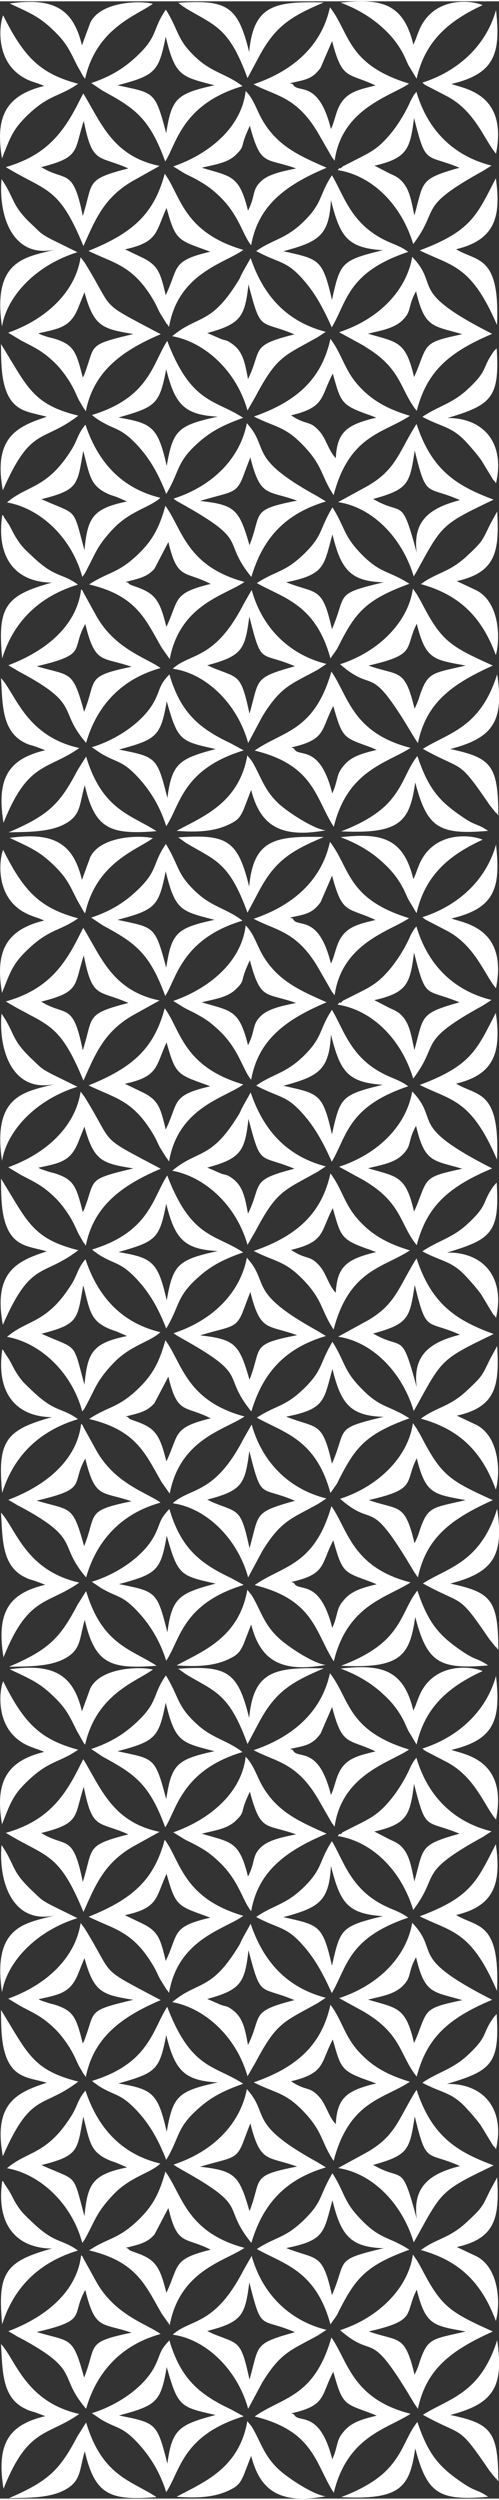 <?xml version="1.0" encoding="UTF-8"?> <!-- Creator: CorelDRAW --> <svg xmlns="http://www.w3.org/2000/svg" xmlns:xlink="http://www.w3.org/1999/xlink" xmlns:xodm="http://www.corel.com/coreldraw/odm/2003" xml:space="preserve" width="121px" height="606px" style="shape-rendering:geometricPrecision; text-rendering:geometricPrecision; image-rendering:optimizeQuality; fill-rule:evenodd; clip-rule:evenodd" viewBox="0 0 2.99 14.959"><rect x="0" y="0" width="2.99" height="14.959" fill="#333333" stroke="none"/> <defs> <style type="text/css"> <![CDATA[ .fil0 {fill:white} ]]> </style> </defs> <g id="Слой_x0020_1">  <g id="_1583186288"> <g id="_367426953392"> <path class="fil0" d="M2.208 8.978c0.266,-0.061 0.225,-0.093 0.273,-0.216l0.016 -0.035c0.054,0.217 0.101,0.215 0.293,0.251 -0.197,0.046 -0.225,0.037 -0.272,0.172 -0.011,0.032 -0.004,0.016 -0.018,0.052l-0.016 0.035c-0.059,-0.248 -0.094,-0.195 -0.276,-0.26l0 0.001zm-0.17 -0.008c0.219,0.191 0.163,-0.037 0.444,0.439l0.022 0.032c0.05,-0.234 0.191,-0.347 0.449,-0.463 -0.259,-0.117 -0.308,-0.148 -0.427,-0.377 -0.007,-0.013 -0.019,-0.034 -0.029,-0.051l-0.023 -0.033c-0.027,0.197 -0.201,0.377 -0.436,0.453l0 0z"></path> <path class="fil0" d="M2.205 6.99c0.076,-0.019 0.154,-0.03 0.206,-0.08 0.06,-0.059 0.029,-0.08 0.082,-0.174 0.052,0.222 0.101,0.205 0.277,0.257 -0.23,0.049 -0.207,0.053 -0.273,0.221l-0.016 0.036c-0.05,-0.217 -0.1,-0.208 -0.276,-0.26l0 0zm-0.019 0.076c0.223,0.133 0.209,0.259 0.311,0.385 0.06,-0.23 0.185,-0.348 0.452,-0.46 -0.515,-0.262 -0.306,-0.28 -0.479,-0.461 -0.034,0.2 -0.199,0.373 -0.438,0.451l0.155 0.085 -0.001 0z"></path> <path class="fil0" d="M1.199 7.991c0.2,-0.061 0.219,-0.035 0.267,-0.171l0.034 -0.089c0.061,0.241 0.1,0.194 0.28,0.259 -0.284,0.055 -0.208,0.072 -0.285,0.267 -0.062,-0.215 -0.087,-0.242 -0.296,-0.266l0 0zm-0.159 -0.013c0.02,0.015 0.021,0.014 0.049,0.031 0.417,0.232 0.232,0.21 0.417,0.438 0.062,-0.206 0.178,-0.373 0.447,-0.452l-0.051 -0.031c-0.428,-0.236 -0.281,-0.281 -0.423,-0.438 -0.038,0.203 -0.197,0.373 -0.439,0.452l0 0z"></path> <path class="fil0" d="M0.22 8.981c0.312,-0.073 0.202,-0.095 0.291,-0.252 0.06,0.244 0.098,0.194 0.277,0.256 -0.279,0.057 -0.206,0.073 -0.284,0.269 -0.069,-0.252 -0.079,-0.211 -0.284,-0.273l0 0zm-0.106 0.032c0.38,0.203 0.227,0.224 0.402,0.428 0.056,-0.198 0.19,-0.377 0.446,-0.448 -0.082,-0.061 -0.278,-0.113 -0.39,-0.322l-0.074 -0.134c-0.003,-0.01 -0.007,-0.012 -0.012,-0.016 -0.024,0.21 -0.2,0.366 -0.436,0.455l0.064 0.038 0 -0.001z"></path> <path class="fil0" d="M0.229 6.987c0.124,-0.027 0.189,-0.035 0.236,-0.144l0.041 -0.102c0.057,0.205 0.104,0.22 0.293,0.25 -0.265,0.063 -0.231,0.064 -0.281,0.208 -0.017,0.048 -0.009,0.027 -0.022,0.054 -0.039,-0.157 -0.055,-0.195 -0.163,-0.231 -0.021,-0.007 -0.031,-0.007 -0.052,-0.015 -0.04,-0.013 -0.03,-0.009 -0.051,-0.02l-0.001 0zm-0.102 0.044c0.082,0.043 0.128,0.062 0.203,0.135 0.033,0.032 0.075,0.087 0.103,0.139 0.019,0.034 0.026,0.056 0.041,0.084l0.029 0.05c0.001,-0.004 0.007,0.01 0.011,0.015 0.045,-0.225 0.196,-0.354 0.449,-0.461 -0.385,-0.205 -0.269,-0.128 -0.456,-0.43l-0.024 -0.032c-0.03,0.204 -0.201,0.37 -0.434,0.453l0.078 0.047 0 0z"></path> <path class="fil0" d="M0.249 7.981c0.225,-0.057 0.213,-0.087 0.25,-0.29 0.04,0.153 0.041,0.212 0.156,0.261 0.019,0.008 0.032,0.011 0.051,0.019l0.055 0.024c-0.209,0.043 -0.236,0.099 -0.255,0.292 -0.07,-0.258 -0.039,-0.209 -0.24,-0.298 -0.004,-0.002 -0.011,-0.005 -0.017,-0.008l0 0zm0.263 -0.446c-0.048,0.056 -0.047,0.093 -0.086,0.154 -0.147,0.233 -0.262,0.206 -0.384,0.311 0.194,0.034 0.386,0.206 0.451,0.447 0.021,-0.029 0.01,-0.012 0.031,-0.051 0.046,-0.086 0.057,-0.134 0.152,-0.235 0.104,-0.111 0.221,-0.129 0.285,-0.189 -0.206,-0.049 -0.365,-0.184 -0.449,-0.437l0 0z"></path> <path class="fil0" d="M1.242 6.986c0.203,-0.055 0.225,-0.099 0.247,-0.292 0.076,0.292 0.064,0.21 0.275,0.299 -0.271,0.069 -0.19,0.089 -0.278,0.269 -0.017,-0.09 -0.028,-0.159 -0.087,-0.206 -0.041,-0.032 -0.044,-0.023 -0.074,-0.034l-0.083 -0.036 0 0zm0.213 -0.366c-0.024,0.046 -0.007,0.022 -0.039,0.072 -0.156,0.247 -0.234,0.187 -0.384,0.313 0.19,0.034 0.383,0.202 0.451,0.444l0.047 -0.081c0.129,-0.244 0.168,-0.242 0.373,-0.357l0.049 -0.032c-0.205,-0.054 -0.363,-0.185 -0.45,-0.443l-0.047 0.084 0 0z"></path> <path class="fil0" d="M0.247 5.992c0.235,-0.059 0.196,-0.096 0.255,-0.277 0.052,0.264 0.087,0.204 0.267,0.285 -0.261,0.067 -0.208,0.081 -0.273,0.284 -0.059,-0.295 -0.101,-0.2 -0.249,-0.292l0 0zm-0.212 -0.001c0.246,0.15 0.317,0.113 0.465,0.474 0.073,-0.164 0.124,-0.29 0.292,-0.389l0.164 -0.091c-0.283,-0.058 -0.352,-0.264 -0.457,-0.435l-0.024 0.047c-0.097,0.195 -0.202,0.326 -0.44,0.394l0 0z"></path> <path class="fil0" d="M1.209 5.996c0.078,-0.02 0.154,-0.028 0.206,-0.08 0.049,-0.048 0.028,-0.041 0.059,-0.12l0.023 -0.052c0.066,0.245 0.092,0.19 0.277,0.256 -0.078,0.016 -0.166,0.033 -0.212,0.079 -0.054,0.053 -0.03,0.085 -0.076,0.174 -0.053,-0.216 -0.102,-0.204 -0.277,-0.257l0 0zm-0.171 -0.008l0.065 0.04c0.017,0.01 0.045,0.022 0.074,0.038 0.055,0.03 0.085,0.051 0.132,0.095 0.123,0.114 0.144,0.237 0.196,0.299 0.041,-0.231 0.196,-0.357 0.452,-0.464 -0.159,-0.071 -0.298,-0.129 -0.389,-0.293 -0.03,-0.054 -0.049,-0.12 -0.096,-0.168 -0.025,0.221 -0.223,0.38 -0.434,0.453z"></path> <path class="fil0" d="M2.243 5.983c0.201,-0.045 0.214,-0.103 0.238,-0.285 0.073,0.289 0.066,0.212 0.272,0.298 -0.242,0.068 -0.213,0.082 -0.27,0.286 -0.019,-0.088 -0.028,-0.16 -0.08,-0.211 -0.02,-0.02 -0.043,-0.029 -0.069,-0.041l-0.091 -0.047 0 0zm0.252 -0.442c-0.024,0.031 -0.01,0.011 -0.033,0.05 -0.003,0.007 -0.054,0.132 -0.152,0.236 -0.044,0.047 -0.082,0.072 -0.139,0.101l-0.117 0.059c-0.004,0.003 -0.012,0.016 -0.016,0.011 -0.004,-0.004 -0.01,0.008 -0.015,0.012 0.2,0.031 0.379,0.198 0.453,0.443 0.165,-0.218 0.015,-0.216 0.418,-0.438l0.051 -0.033c-0.204,-0.05 -0.375,-0.187 -0.45,-0.441z"></path> <path class="fil0" d="M1.744 7.479c0.206,-0.049 0.175,-0.108 0.25,-0.25 0.048,0.169 0.048,0.187 0.207,0.244 0.005,0.001 0.013,0.004 0.017,0.006 0.005,0.001 0.014,0.005 0.018,0.007 0.004,0.001 0.012,0.004 0.018,0.006 -0.173,0.042 -0.234,0.083 -0.242,0.244 -0.046,-0.049 -0.056,-0.115 -0.099,-0.163 -0.06,-0.067 -0.075,-0.031 -0.169,-0.094l0 0zm-0.223 0.007c0.131,0.066 0.185,0.058 0.294,0.17 0.122,0.126 0.107,0.185 0.184,0.3 0.094,-0.359 0.298,-0.369 0.457,-0.474 -0.122,-0.037 -0.21,-0.082 -0.288,-0.161 -0.105,-0.104 -0.113,-0.201 -0.188,-0.3 -0.05,0.227 -0.186,0.37 -0.458,0.464l-0.001 0.001z"></path> <path class="fil0" d="M2.236 7.98c0.211,-0.058 0.219,-0.091 0.249,-0.291 0.072,0.294 0.067,0.206 0.271,0.298 -0.183,0.046 -0.284,0.124 -0.259,0.315 -0.094,-0.347 -0.078,-0.215 -0.261,-0.322l0 0zm0.26 -0.45c-0.004,0.006 -0.008,0.013 -0.011,0.017l-0.02 0.034c-0.088,0.153 -0.114,0.244 -0.291,0.337l-0.148 0.081c0.198,0.029 0.381,0.204 0.453,0.445l0.02 -0.035c0.151,-0.275 0.147,-0.276 0.459,-0.426 -0.223,-0.082 -0.371,-0.176 -0.462,-0.453z"></path> <path class="fil0" d="M1.746 9.468c0.21,-0.047 0.175,-0.104 0.251,-0.249 0.056,0.197 0.06,0.188 0.226,0.249l0.034 0.014c-0.081,0.02 -0.145,0.037 -0.191,0.088 -0.046,0.051 -0.038,0.066 -0.061,0.139l-0.014 0.035c-0.075,-0.299 -0.2,-0.215 -0.227,-0.266 -0.005,-0.008 -0.012,-0.006 -0.018,-0.01l0 0zm0.24 -0.455c-0.103,0.362 -0.293,0.356 -0.46,0.474 0.357,0.088 0.362,0.283 0.474,0.457 0.082,-0.339 0.318,-0.381 0.46,-0.473 -0.352,-0.09 -0.375,-0.317 -0.475,-0.458l0.001 0z"></path> <path class="fil0" d="M1.242 8.975c0.211,-0.055 0.226,-0.094 0.252,-0.291 0.076,0.301 0.061,0.206 0.273,0.298 -0.25,0.07 -0.212,0.075 -0.272,0.284 -0.052,-0.24 -0.063,-0.211 -0.218,-0.274l-0.035 -0.017 0 0zm0.217 -0.364c-0.174,0.338 -0.319,0.289 -0.424,0.386 0.194,0.026 0.386,0.204 0.452,0.444l0.084 -0.157c0.113,-0.185 0.177,-0.195 0.336,-0.284l0.049 -0.032c-0.198,-0.048 -0.378,-0.192 -0.448,-0.443l-0.049 0.086 0 0z"></path> <path class="fil0" d="M0.753 8.477c0.072,-0.019 0.128,-0.027 0.173,-0.081l0.083 -0.158c0.054,0.232 0.1,0.17 0.253,0.25 -0.231,0.057 -0.187,0.094 -0.265,0.258 -0.02,-0.077 -0.037,-0.147 -0.086,-0.19 -0.052,-0.045 -0.133,-0.056 -0.14,-0.07 -0.004,-0.008 -0.012,-0.006 -0.018,-0.01l0 0.001zm0.238 -0.457c-0.037,0.135 -0.078,0.208 -0.161,0.289 -0.125,0.12 -0.179,0.105 -0.296,0.183 0.287,0.068 0.338,0.212 0.435,0.379l0.048 0.068c0.062,-0.328 0.331,-0.382 0.448,-0.462 -0.349,-0.094 -0.373,-0.318 -0.474,-0.457l0 0z"></path> <path class="fil0" d="M1.739 5.488c0.088,-0.019 0.132,-0.022 0.182,-0.092l0.069 -0.159c0.061,0.236 0.093,0.187 0.26,0.266 -0.079,0.019 -0.148,0.033 -0.193,0.087 -0.044,0.052 -0.047,0.119 -0.074,0.174 -0.074,-0.299 -0.198,-0.212 -0.226,-0.265 -0.005,-0.009 -0.013,-0.007 -0.019,-0.011l0.001 0zm-0.22 0.007c0.13,0.071 0.257,0.071 0.387,0.293l0.086 0.15c0.001,-0.004 0.008,0.011 0.013,0.016 0.044,-0.315 0.337,-0.386 0.446,-0.462 -0.374,-0.115 -0.353,-0.302 -0.474,-0.457 -0.045,0.21 -0.197,0.373 -0.458,0.461l0 -0.001z"></path> <path class="fil0" d="M0.748 6.484c0.203,-0.043 0.184,-0.105 0.25,-0.248 0.052,0.188 0.065,0.192 0.227,0.25l0.035 0.013c-0.238,0.055 -0.187,0.095 -0.267,0.259 -0.031,-0.129 -0.043,-0.177 -0.141,-0.224l-0.104 -0.05 0 0zm-0.218 0.009c0.152,0.076 0.263,0.084 0.386,0.29 0.018,0.029 0.026,0.051 0.042,0.082l0.042 0.067c0.001,-0.003 0.008,0.012 0.013,0.017 0.055,-0.324 0.336,-0.381 0.445,-0.461 -0.363,-0.106 -0.376,-0.329 -0.471,-0.456 -0.062,0.23 -0.179,0.351 -0.457,0.462l0 -0.001z"></path> <path class="fil0" d="M0.704 5.502c0.23,-0.06 0.247,-0.084 0.289,-0.291 0.057,0.239 0.094,0.239 0.292,0.291 -0.228,0.049 -0.257,0.079 -0.289,0.287 -0.068,-0.255 -0.071,-0.239 -0.292,-0.287l0 0zm-0.157 -0.013l0.067 0.045c0.193,0.105 0.281,0.163 0.376,0.424 0.066,-0.099 0.097,-0.342 0.463,-0.451 -0.094,-0.072 -0.177,-0.08 -0.27,-0.164 -0.126,-0.114 -0.107,-0.162 -0.189,-0.295 -0.079,0.113 -0.048,0.156 -0.159,0.265 -0.083,0.082 -0.167,0.135 -0.289,0.176l0.001 0z"></path> <path class="fil0" d="M1.698 6.496c0.21,-0.057 0.274,-0.092 0.285,-0.307 0.055,0.219 0.097,0.287 0.311,0.301 -0.252,0.061 -0.255,0.076 -0.305,0.297 -0.056,-0.248 -0.079,-0.243 -0.291,-0.291l0 0zm-0.163 -0.001c0.136,0.073 0.179,0.055 0.278,0.167 0.072,0.08 0.123,0.172 0.175,0.289 0.092,-0.155 0.095,-0.33 0.458,-0.452 -0.05,-0.037 -0.091,-0.045 -0.149,-0.075 -0.197,-0.1 -0.238,-0.266 -0.308,-0.383 -0.079,0.12 -0.053,0.163 -0.17,0.277 -0.109,0.106 -0.181,0.105 -0.284,0.177l0 0z"></path> <path class="fil0" d="M1.715 8.478c0.234,-0.046 0.224,-0.096 0.277,-0.286 0.05,0.205 0.104,0.282 0.307,0.287 -0.303,0.072 -0.217,0.068 -0.31,0.281 -0.058,-0.261 -0.09,-0.208 -0.274,-0.282zm-0.176 0.006c0.16,0.09 0.353,0.127 0.441,0.451l0.036 -0.051c0.004,-0.006 0.014,-0.026 0.017,-0.033 0.097,-0.19 0.159,-0.269 0.42,-0.363 -0.125,-0.08 -0.171,-0.06 -0.283,-0.174 -0.114,-0.114 -0.099,-0.159 -0.178,-0.284 -0.08,0.134 -0.056,0.167 -0.169,0.278 -0.117,0.114 -0.166,0.099 -0.284,0.176l0 0z"></path> <path class="fil0" d="M0.71 7.492c0.225,-0.064 0.245,-0.079 0.286,-0.289 0.052,0.209 0.106,0.273 0.309,0.283 -0.241,0.052 -0.269,0.083 -0.306,0.296 -0.053,-0.233 -0.085,-0.255 -0.289,-0.29zm-0.159 -0.016c0.005,0.005 0.012,0.01 0.016,0.014 0.005,0.002 0.012,0.008 0.017,0.012 0.103,0.068 0.134,0.043 0.238,0.155 0.076,0.082 0.127,0.172 0.174,0.293 0.077,-0.128 0.061,-0.18 0.166,-0.283 0.088,-0.085 0.162,-0.126 0.295,-0.173 -0.168,-0.112 -0.311,-0.082 -0.455,-0.461 -0.088,0.136 -0.108,0.34 -0.451,0.444l0 -0.001z"></path> <path class="fil0" d="M0.713 9.481c0.226,-0.061 0.25,-0.08 0.286,-0.29 0.067,0.237 0.08,0.24 0.293,0.287 -0.218,0.058 -0.262,0.084 -0.289,0.292 -0.062,-0.246 -0.067,-0.244 -0.29,-0.289zm-0.11 0.022c0.102,0.061 0.125,0.039 0.223,0.143 0.073,0.079 0.132,0.173 0.17,0.294 0.084,-0.125 0.095,-0.341 0.464,-0.454l-0.077 -0.042c-0.186,-0.088 -0.3,-0.18 -0.368,-0.413 -0.065,0.068 -0.05,0.083 -0.09,0.16 -0.066,0.126 -0.23,0.233 -0.375,0.276l0.053 0.036 0 0z"></path> <path class="fil0" d="M1.058 9.968c0.094,0.006 0.208,0.01 0.307,-0.035 0.06,-0.028 0.071,-0.043 0.094,-0.091l0.046 -0.119c0.055,0.215 0.178,0.29 0.447,0.242 -0.066,-0.005 -0.214,-0.101 -0.271,-0.151 -0.102,-0.089 -0.117,-0.176 -0.174,-0.268l-0.025 -0.031c-0.05,0.288 -0.27,0.369 -0.424,0.453l0 0z"></path> <path class="fil0" d="M0.006 7.051c0.001,0.103 -0.002,0.242 0.055,0.33 0.053,0.082 0.138,0.082 0.219,0.107 -0.18,0.058 -0.321,0.124 -0.263,0.44 0.17,-0.39 0.237,-0.282 0.452,-0.447 -0.275,-0.069 -0.304,-0.172 -0.463,-0.429l0 -0.001z"></path> <path class="fil0" d="M0.51 5.463c0.068,-0.304 0.309,-0.379 0.406,-0.45 -0.074,-0.019 -0.312,-0.015 -0.375,0.113l-0.05 0.137c-0.052,-0.22 -0.169,-0.288 -0.433,-0.252 0.115,0.055 0.172,0.076 0.256,0.156 0.084,0.079 0.101,0.122 0.148,0.216l0.037 0.065c0.002,0.004 0.007,0.011 0.011,0.015l0 0z"></path> <path class="fil0" d="M0.153 9.442c0.027,0.013 0.034,0.012 0.065,0.023l0.053 0.02c-0.213,0.051 -0.295,0.158 -0.25,0.435 0.147,-0.37 0.262,-0.313 0.454,-0.448 -0.321,-0.072 -0.38,-0.323 -0.469,-0.419 0.01,0.154 0.002,0.322 0.148,0.389l-0.001 0z"></path> <path class="fil0" d="M0.054 9.976c0.109,-0.002 0.242,0.001 0.334,-0.049 0.1,-0.053 0.087,-0.122 0.12,-0.232 0.061,0.264 0.153,0.297 0.43,0.275 -0.15,-0.099 -0.325,-0.124 -0.422,-0.447l-0.051 0.081c-0.106,0.201 -0.171,0.269 -0.411,0.372l0 0z"></path> <path class="fil0" d="M2.737 8.472c0.236,-0.052 0.256,-0.181 0.242,-0.417l-0.042 0.077c-0.048,0.098 -0.044,0.101 -0.134,0.185 -0.11,0.105 -0.184,0.101 -0.281,0.173 0.215,0.06 0.359,0.179 0.449,0.425 0.027,-0.093 0.025,-0.313 -0.115,-0.387l-0.119 -0.056 0 0z"></path> <path class="fil0" d="M2.733 6.483c0.229,-0.054 0.272,-0.189 0.238,-0.424 -0.114,0.222 -0.147,0.316 -0.456,0.432 0.19,0.095 0.307,0.083 0.463,0.447 0.019,-0.424 -0.121,-0.378 -0.245,-0.455z"></path> <path class="fil0" d="M2.496 5.462c0.048,-0.209 0.172,-0.338 0.396,-0.44 -0.076,-0.033 -0.308,-0.053 -0.387,0.167 -0.003,0.006 -0.011,0.029 -0.013,0.035l-0.015 0.035c-0.059,-0.246 -0.189,-0.28 -0.436,-0.252 0.102,0.038 0.189,0.09 0.26,0.158 0.039,0.036 0.073,0.075 0.106,0.132 0.019,0.034 0.026,0.055 0.04,0.083l0.049 0.082 0 0z"></path> <path class="fil0" d="M1.483 5.459l0.074 -0.139c0.094,-0.172 0.187,-0.232 0.383,-0.314 -0.294,-0.008 -0.421,0.015 -0.447,0.297 -0.068,-0.279 -0.133,-0.315 -0.425,-0.295l0.031 0.022c0.003,0.003 0.011,0.008 0.015,0.011 0.176,0.106 0.258,0.112 0.369,0.418z"></path> <path class="fil0" d="M2.044 9.97c0.356,0.018 0.411,-0.059 0.444,-0.292 0.071,0.27 0.14,0.316 0.437,0.29 -0.068,-0.046 -0.07,-0.028 -0.146,-0.078 -0.145,-0.097 -0.211,-0.17 -0.278,-0.37 -0.067,0.082 -0.081,0.182 -0.181,0.286 -0.07,0.072 -0.172,0.125 -0.276,0.164l0 0z"></path> <path class="fil0" d="M2.705 5.494c0.258,-0.061 0.297,-0.18 0.267,-0.443 -0.06,0.219 -0.235,0.37 -0.441,0.435 0.005,0.005 0.013,0.01 0.017,0.014l0.129 0.067c0.17,0.089 0.225,0.262 0.295,0.345 0.073,-0.366 -0.199,-0.391 -0.267,-0.418l0 0z"></path> <path class="fil0" d="M0.265 5.506c-0.23,0.056 -0.295,0.185 -0.253,0.434 0.05,-0.127 0.064,-0.174 0.154,-0.26 0.131,-0.125 0.187,-0.107 0.302,-0.187 -0.225,-0.061 -0.323,-0.156 -0.449,-0.41 -0.022,0.048 -0.061,0.314 0.177,0.397 0.006,0.003 0.028,0.01 0.034,0.012l0.035 0.014 0 0z"></path> <path class="fil0" d="M2.698 9.478c0.257,-0.067 0.323,-0.166 0.281,-0.448 -0.101,0.324 -0.295,0.351 -0.445,0.447 0.249,0.138 0.205,0.05 0.399,0.335l0.038 0.047c0.001,-0.004 0.01,0.011 0.015,0.016 -0.001,-0.3 -0.043,-0.345 -0.288,-0.397l0 0z"></path> <path class="fil0" d="M0.467 8.493c-0.097,-0.071 -0.135,-0.038 -0.27,-0.166 -0.047,-0.045 -0.067,-0.061 -0.1,-0.114 -0.017,-0.027 -0.027,-0.052 -0.044,-0.08l-0.029 -0.044c-0.002,-0.008 -0.006,-0.01 -0.01,-0.014 -0.039,0.254 0.077,0.404 0.297,0.406 -0.28,0.077 -0.327,0.146 -0.298,0.454 0.07,-0.226 0.227,-0.374 0.454,-0.442z"></path> <path class="fil0" d="M2.681 7.494c0.264,-0.078 0.314,-0.121 0.295,-0.418 -0.02,0.023 -0.015,0.015 -0.034,0.044 -0.051,0.079 -0.023,0.095 -0.14,0.203 -0.093,0.087 -0.179,0.101 -0.271,0.165 0.116,0.062 0.17,0.055 0.255,0.143 0.026,0.028 0.07,0.076 0.098,0.116l0.065 0.108c0.003,0.004 0.011,0.019 0.012,0.016 0,-0.004 0.007,0.01 0.011,0.015 0.055,-0.238 -0.071,-0.393 -0.291,-0.391l0 -0.001z"></path> <path class="fil0" d="M0.326 6.486c-0.166,0.046 -0.374,0.057 -0.314,0.46 0.031,-0.187 0.211,-0.37 0.452,-0.444l-0.154 -0.076c-0.065,-0.034 -0.064,-0.038 -0.117,-0.088 -0.129,-0.121 -0.1,-0.152 -0.184,-0.274 -0.019,0.225 0.069,0.475 0.317,0.422l0 0z"></path> </g> </g> <g id="_1583207648"> <g id="_367426953392_0"> <path class="fil0" d="M2.208 3.979c0.266,-0.061 0.225,-0.093 0.273,-0.216l0.016 -0.035c0.054,0.217 0.101,0.215 0.293,0.251 -0.197,0.046 -0.225,0.038 -0.272,0.172 -0.011,0.032 -0.004,0.017 -0.018,0.052l-0.016 0.035c-0.059,-0.248 -0.094,-0.194 -0.276,-0.259l0 0zm-0.17 -0.008c0.219,0.191 0.163,-0.037 0.444,0.439l0.022 0.033c0.05,-0.235 0.191,-0.348 0.449,-0.464 -0.259,-0.117 -0.308,-0.147 -0.427,-0.377 -0.007,-0.013 -0.019,-0.034 -0.029,-0.051l-0.023 -0.033c-0.027,0.197 -0.201,0.377 -0.436,0.453l0 0z"></path> <path class="fil0" d="M2.205 1.991c0.076,-0.019 0.154,-0.03 0.206,-0.08 0.06,-0.059 0.029,-0.08 0.082,-0.174 0.052,0.222 0.101,0.205 0.277,0.257 -0.23,0.049 -0.207,0.054 -0.273,0.221l-0.016 0.036c-0.05,-0.217 -0.1,-0.208 -0.276,-0.26l0 0zm-0.019 0.077c0.223,0.132 0.209,0.258 0.311,0.385 0.06,-0.231 0.185,-0.348 0.452,-0.461 -0.515,-0.262 -0.306,-0.28 -0.479,-0.461 -0.034,0.2 -0.199,0.373 -0.438,0.451l0.155 0.085 -0.001 0.001z"></path> <path class="fil0" d="M1.199 2.993c0.2,-0.062 0.219,-0.035 0.267,-0.172l0.034 -0.089c0.061,0.242 0.1,0.194 0.28,0.259 -0.284,0.055 -0.208,0.073 -0.285,0.267 -0.062,-0.215 -0.087,-0.242 -0.296,-0.265l0 0zm-0.159 -0.014c0.02,0.016 0.021,0.015 0.049,0.031 0.417,0.233 0.232,0.21 0.417,0.438 0.062,-0.206 0.178,-0.372 0.447,-0.452l-0.051 -0.031c-0.428,-0.235 -0.281,-0.281 -0.423,-0.438 -0.038,0.203 -0.197,0.374 -0.439,0.452l0 0z"></path> <path class="fil0" d="M0.22 3.983c0.312,-0.073 0.202,-0.096 0.291,-0.253 0.06,0.244 0.098,0.194 0.277,0.256 -0.279,0.058 -0.206,0.074 -0.284,0.27 -0.069,-0.253 -0.079,-0.212 -0.284,-0.273l0 0zm-0.106 0.032c0.38,0.202 0.227,0.224 0.402,0.427 0.056,-0.198 0.19,-0.377 0.446,-0.448 -0.082,-0.061 -0.278,-0.113 -0.39,-0.322l-0.074 -0.134c-0.003,-0.01 -0.007,-0.011 -0.012,-0.016 -0.024,0.21 -0.2,0.366 -0.436,0.455l0.064 0.038 0 0z"></path> <path class="fil0" d="M0.229 1.989c0.124,-0.028 0.189,-0.036 0.236,-0.144l0.041 -0.102c0.057,0.204 0.104,0.219 0.293,0.25 -0.265,0.063 -0.231,0.064 -0.281,0.207 -0.017,0.048 -0.009,0.028 -0.022,0.054 -0.039,-0.157 -0.055,-0.195 -0.163,-0.231 -0.021,-0.007 -0.031,-0.007 -0.052,-0.014 -0.04,-0.013 -0.03,-0.01 -0.051,-0.02l-0.001 0zm-0.102 0.043c0.082,0.043 0.128,0.062 0.203,0.135 0.033,0.032 0.075,0.087 0.103,0.139 0.019,0.034 0.026,0.056 0.041,0.085l0.029 0.049c0.001,-0.004 0.007,0.011 0.011,0.016 0.045,-0.226 0.196,-0.355 0.449,-0.462 -0.385,-0.204 -0.269,-0.128 -0.456,-0.429l-0.024 -0.032c-0.03,0.203 -0.201,0.37 -0.434,0.452l0.078 0.047 0 0z"></path> <path class="fil0" d="M0.249 2.982c0.225,-0.056 0.213,-0.087 0.25,-0.289 0.04,0.152 0.041,0.211 0.156,0.261 0.019,0.008 0.032,0.01 0.051,0.018l0.055 0.024c-0.209,0.043 -0.236,0.099 -0.255,0.292 -0.07,-0.258 -0.039,-0.209 -0.24,-0.298 -0.004,-0.001 -0.011,-0.005 -0.017,-0.008l0 0zm0.263 -0.446c-0.048,0.057 -0.047,0.093 -0.086,0.154 -0.147,0.233 -0.262,0.206 -0.384,0.312 0.194,0.033 0.386,0.205 0.451,0.446 0.021,-0.028 0.01,-0.011 0.031,-0.051 0.046,-0.086 0.057,-0.134 0.152,-0.235 0.104,-0.111 0.221,-0.129 0.285,-0.188 -0.206,-0.05 -0.365,-0.185 -0.449,-0.438l0 0z"></path> <path class="fil0" d="M1.242 1.987c0.203,-0.055 0.225,-0.099 0.247,-0.291 0.076,0.291 0.064,0.21 0.275,0.299 -0.271,0.068 -0.19,0.088 -0.278,0.268 -0.017,-0.09 -0.028,-0.159 -0.087,-0.205 -0.041,-0.032 -0.044,-0.024 -0.074,-0.035l-0.083 -0.036 0 0zm0.213 -0.366c-0.024,0.046 -0.007,0.022 -0.039,0.072 -0.156,0.247 -0.234,0.187 -0.384,0.313 0.19,0.034 0.383,0.202 0.451,0.445l0.047 -0.082c0.129,-0.243 0.168,-0.242 0.373,-0.357l0.049 -0.032c-0.205,-0.054 -0.363,-0.184 -0.45,-0.442l-0.047 0.083 0 0z"></path> <path class="fil0" d="M0.247 0.993c0.235,-0.059 0.196,-0.096 0.255,-0.277 0.052,0.264 0.087,0.204 0.267,0.285 -0.261,0.067 -0.208,0.081 -0.273,0.285 -0.059,-0.296 -0.101,-0.201 -0.249,-0.293l0 0zm-0.212 0c0.246,0.15 0.317,0.112 0.465,0.473 0.073,-0.164 0.124,-0.289 0.292,-0.388l0.164 -0.092c-0.283,-0.058 -0.352,-0.264 -0.457,-0.434l-0.024 0.046c-0.097,0.195 -0.202,0.326 -0.44,0.395l0 0z"></path> <path class="fil0" d="M1.209 0.997c0.078,-0.02 0.154,-0.027 0.206,-0.079 0.049,-0.049 0.028,-0.042 0.059,-0.12l0.023 -0.053c0.066,0.246 0.092,0.19 0.277,0.256 -0.078,0.017 -0.166,0.033 -0.212,0.079 -0.054,0.053 -0.03,0.085 -0.076,0.174 -0.053,-0.215 -0.102,-0.204 -0.277,-0.257l0 0zm-0.171 -0.008l0.065 0.04c0.017,0.01 0.045,0.022 0.074,0.038 0.055,0.031 0.085,0.051 0.132,0.095 0.123,0.114 0.144,0.237 0.196,0.299 0.041,-0.231 0.196,-0.357 0.452,-0.464 -0.159,-0.07 -0.298,-0.129 -0.389,-0.293 -0.03,-0.053 -0.049,-0.12 -0.096,-0.167 -0.025,0.221 -0.223,0.38 -0.434,0.452z"></path> <path class="fil0" d="M2.243 0.985c0.201,-0.046 0.214,-0.104 0.238,-0.286 0.073,0.289 0.066,0.212 0.272,0.298 -0.242,0.068 -0.213,0.082 -0.27,0.286 -0.019,-0.088 -0.028,-0.16 -0.08,-0.21 -0.02,-0.021 -0.043,-0.03 -0.069,-0.042l-0.091 -0.047 0 0.001zm0.252 -0.443c-0.024,0.031 -0.01,0.011 -0.033,0.051 -0.003,0.006 -0.054,0.131 -0.152,0.235 -0.044,0.047 -0.082,0.072 -0.139,0.101l-0.117 0.06c-0.004,0.002 -0.012,0.015 -0.016,0.011 -0.004,-0.005 -0.01,0.007 -0.015,0.011 0.2,0.031 0.379,0.198 0.453,0.443 0.165,-0.218 0.015,-0.215 0.418,-0.438l0.051 -0.032c-0.204,-0.051 -0.375,-0.188 -0.45,-0.442z"></path> <path class="fil0" d="M1.744 2.48c0.206,-0.049 0.175,-0.108 0.25,-0.25 0.048,0.169 0.048,0.187 0.207,0.244 0.005,0.002 0.013,0.004 0.017,0.006 0.005,0.002 0.014,0.005 0.018,0.007 0.004,0.001 0.012,0.004 0.018,0.007 -0.173,0.042 -0.234,0.082 -0.242,0.243 -0.046,-0.049 -0.056,-0.115 -0.099,-0.163 -0.06,-0.067 -0.075,-0.031 -0.169,-0.094l0 0zm-0.223 0.007c0.131,0.066 0.185,0.058 0.294,0.171 0.122,0.126 0.107,0.184 0.184,0.3 0.094,-0.36 0.298,-0.37 0.457,-0.475 -0.122,-0.037 -0.21,-0.082 -0.288,-0.16 -0.105,-0.105 -0.113,-0.202 -0.188,-0.301 -0.05,0.227 -0.186,0.37 -0.458,0.465l-0.001 0z"></path> <path class="fil0" d="M2.236 2.981c0.211,-0.058 0.219,-0.091 0.249,-0.29 0.072,0.293 0.067,0.206 0.271,0.297 -0.183,0.047 -0.284,0.125 -0.259,0.315 -0.094,-0.347 -0.078,-0.214 -0.261,-0.322l0 0zm0.26 -0.449c-0.004,0.005 -0.008,0.012 -0.011,0.017l-0.02 0.033c-0.088,0.154 -0.114,0.244 -0.291,0.337l-0.148 0.081c0.198,0.029 0.381,0.204 0.453,0.445l0.02 -0.034c0.151,-0.276 0.147,-0.277 0.459,-0.426 -0.223,-0.083 -0.371,-0.176 -0.462,-0.453z"></path> <path class="fil0" d="M1.746 4.469c0.21,-0.047 0.175,-0.104 0.251,-0.248 0.056,0.196 0.06,0.188 0.226,0.248l0.034 0.015c-0.081,0.02 -0.145,0.036 -0.191,0.087 -0.046,0.052 -0.038,0.067 -0.061,0.139l-0.014 0.035c-0.075,-0.299 -0.2,-0.214 -0.227,-0.265 -0.005,-0.009 -0.012,-0.007 -0.018,-0.011l0 0zm0.24 -0.455c-0.103,0.362 -0.293,0.356 -0.46,0.474 0.357,0.088 0.362,0.283 0.474,0.457 0.082,-0.339 0.318,-0.381 0.46,-0.473 -0.352,-0.09 -0.375,-0.317 -0.475,-0.458l0.001 0z"></path> <path class="fil0" d="M1.242 3.977c0.211,-0.056 0.226,-0.095 0.252,-0.292 0.076,0.301 0.061,0.206 0.273,0.298 -0.25,0.07 -0.212,0.076 -0.272,0.284 -0.052,-0.24 -0.063,-0.211 -0.218,-0.274l-0.035 -0.016 0 0zm0.217 -0.365c-0.174,0.338 -0.319,0.289 -0.424,0.386 0.194,0.026 0.386,0.204 0.452,0.445l0.084 -0.158c0.113,-0.185 0.177,-0.195 0.336,-0.283l0.049 -0.033c-0.198,-0.048 -0.378,-0.192 -0.448,-0.443l-0.049 0.086 0 0z"></path> <path class="fil0" d="M0.753 3.478c0.072,-0.019 0.128,-0.027 0.173,-0.08l0.083 -0.159c0.054,0.232 0.1,0.17 0.253,0.251 -0.231,0.056 -0.187,0.093 -0.265,0.257 -0.02,-0.077 -0.037,-0.147 -0.086,-0.19 -0.052,-0.045 -0.133,-0.056 -0.14,-0.07 -0.004,-0.008 -0.012,-0.006 -0.018,-0.009l0 0zm0.238 -0.456c-0.037,0.134 -0.078,0.207 -0.161,0.288 -0.125,0.12 -0.179,0.106 -0.296,0.183 0.287,0.068 0.338,0.212 0.435,0.379l0.048 0.068c0.062,-0.328 0.331,-0.381 0.448,-0.462 -0.349,-0.094 -0.373,-0.318 -0.474,-0.456l0 0z"></path> <path class="fil0" d="M1.739 0.49c0.088,-0.02 0.132,-0.022 0.182,-0.092l0.069 -0.16c0.061,0.237 0.093,0.187 0.26,0.266 -0.079,0.02 -0.148,0.033 -0.193,0.087 -0.044,0.052 -0.047,0.119 -0.074,0.174 -0.074,-0.299 -0.198,-0.212 -0.226,-0.265 -0.005,-0.008 -0.013,-0.006 -0.019,-0.01l0.001 0zm-0.22 0.007c0.13,0.07 0.257,0.071 0.387,0.292l0.086 0.15c0.001,-0.004 0.008,0.011 0.013,0.016 0.044,-0.315 0.337,-0.386 0.446,-0.462 -0.374,-0.115 -0.353,-0.302 -0.474,-0.457 -0.045,0.21 -0.197,0.373 -0.458,0.461l0 0z"></path> <path class="fil0" d="M0.748 1.486c0.203,-0.044 0.184,-0.106 0.25,-0.248 0.052,0.187 0.065,0.191 0.227,0.249l0.035 0.013c-0.238,0.055 -0.187,0.095 -0.267,0.26 -0.031,-0.129 -0.043,-0.178 -0.141,-0.225l-0.104 -0.05 0 0.001zm-0.218 0.009c0.152,0.075 0.263,0.084 0.386,0.289 0.018,0.029 0.026,0.052 0.042,0.082l0.042 0.068c0.001,-0.004 0.008,0.011 0.013,0.016 0.055,-0.323 0.336,-0.381 0.445,-0.461 -0.363,-0.106 -0.376,-0.329 -0.471,-0.456 -0.062,0.23 -0.179,0.351 -0.457,0.462l0 0z"></path> <path class="fil0" d="M0.704 0.503c0.23,-0.06 0.247,-0.084 0.289,-0.291 0.057,0.239 0.094,0.239 0.292,0.291 -0.228,0.05 -0.257,0.08 -0.289,0.287 -0.068,-0.255 -0.071,-0.239 -0.292,-0.287l0 0zm-0.157 -0.013l0.067 0.045c0.193,0.105 0.281,0.163 0.376,0.424 0.066,-0.099 0.097,-0.342 0.463,-0.451 -0.094,-0.072 -0.177,-0.08 -0.27,-0.163 -0.126,-0.114 -0.107,-0.163 -0.189,-0.295 -0.079,0.113 -0.048,0.155 -0.159,0.264 -0.083,0.082 -0.167,0.135 -0.289,0.176l0.001 0z"></path> <path class="fil0" d="M1.698 1.497c0.21,-0.057 0.274,-0.091 0.285,-0.306 0.055,0.219 0.097,0.286 0.311,0.3 -0.252,0.061 -0.255,0.076 -0.305,0.298 -0.056,-0.248 -0.079,-0.244 -0.291,-0.292l0 0zm-0.163 -0.001c0.136,0.074 0.179,0.055 0.278,0.167 0.072,0.08 0.123,0.172 0.175,0.29 0.092,-0.155 0.095,-0.331 0.458,-0.452 -0.05,-0.038 -0.091,-0.045 -0.149,-0.075 -0.197,-0.101 -0.238,-0.267 -0.308,-0.384 -0.079,0.12 -0.053,0.163 -0.17,0.278 -0.109,0.106 -0.181,0.104 -0.284,0.176l0 0z"></path> <path class="fil0" d="M1.715 3.48c0.234,-0.047 0.224,-0.097 0.277,-0.287 0.05,0.205 0.104,0.283 0.307,0.287 -0.303,0.072 -0.217,0.068 -0.31,0.281 -0.058,-0.261 -0.09,-0.208 -0.274,-0.281zm-0.176 0.005c0.16,0.09 0.353,0.127 0.441,0.451l0.036 -0.051c0.004,-0.006 0.014,-0.026 0.017,-0.032 0.097,-0.191 0.159,-0.269 0.42,-0.364 -0.125,-0.08 -0.171,-0.06 -0.283,-0.173 -0.114,-0.115 -0.099,-0.159 -0.178,-0.285 -0.08,0.134 -0.056,0.168 -0.169,0.278 -0.117,0.114 -0.166,0.099 -0.284,0.176l0 0z"></path> <path class="fil0" d="M0.71 2.493c0.225,-0.064 0.245,-0.079 0.286,-0.289 0.052,0.209 0.106,0.273 0.309,0.284 -0.241,0.052 -0.269,0.082 -0.306,0.295 -0.053,-0.232 -0.085,-0.255 -0.289,-0.29zm-0.159 -0.015c0.005,0.004 0.012,0.01 0.016,0.013 0.005,0.003 0.012,0.009 0.017,0.012 0.103,0.068 0.134,0.044 0.238,0.155 0.076,0.082 0.127,0.172 0.174,0.293 0.077,-0.128 0.061,-0.18 0.166,-0.283 0.088,-0.085 0.162,-0.125 0.295,-0.173 -0.168,-0.111 -0.311,-0.082 -0.455,-0.461 -0.088,0.136 -0.108,0.34 -0.451,0.444l0 0z"></path> <path class="fil0" d="M0.713 4.482c0.226,-0.061 0.25,-0.08 0.286,-0.289 0.067,0.236 0.08,0.239 0.293,0.286 -0.218,0.058 -0.262,0.085 -0.289,0.293 -0.062,-0.247 -0.067,-0.245 -0.29,-0.29zm-0.11 0.022c0.102,0.061 0.125,0.039 0.223,0.143 0.073,0.079 0.132,0.173 0.17,0.294 0.084,-0.124 0.095,-0.341 0.464,-0.454l-0.077 -0.042c-0.186,-0.088 -0.3,-0.18 -0.368,-0.413 -0.065,0.068 -0.05,0.083 -0.09,0.16 -0.066,0.126 -0.23,0.233 -0.375,0.276l0.053 0.036 0 0z"></path> <path class="fil0" d="M1.058 4.969c0.094,0.007 0.208,0.01 0.307,-0.035 0.06,-0.028 0.071,-0.042 0.094,-0.091l0.046 -0.119c0.055,0.216 0.178,0.29 0.447,0.242 -0.066,-0.005 -0.214,-0.101 -0.271,-0.15 -0.102,-0.089 -0.117,-0.177 -0.174,-0.268l-0.025 -0.031c-0.05,0.287 -0.27,0.368 -0.424,0.452l0 0z"></path> <path class="fil0" d="M0.006 2.053c0.001,0.102 -0.002,0.241 0.055,0.329 0.053,0.082 0.138,0.082 0.219,0.107 -0.18,0.058 -0.321,0.125 -0.263,0.44 0.17,-0.389 0.237,-0.281 0.452,-0.447 -0.275,-0.068 -0.304,-0.172 -0.463,-0.429l0 0z"></path> <path class="fil0" d="M0.51 0.464c0.068,-0.304 0.309,-0.379 0.406,-0.449 -0.074,-0.02 -0.312,-0.016 -0.375,0.113l-0.05 0.136c-0.052,-0.219 -0.169,-0.288 -0.433,-0.251 0.115,0.054 0.172,0.075 0.256,0.155 0.084,0.079 0.101,0.122 0.148,0.216l0.037 0.066c0.002,0.003 0.007,0.01 0.011,0.014l0 0z"></path> <path class="fil0" d="M0.153 4.444c0.027,0.012 0.034,0.011 0.065,0.022l0.053 0.02c-0.213,0.051 -0.295,0.159 -0.25,0.435 0.147,-0.37 0.262,-0.313 0.454,-0.448 -0.321,-0.072 -0.38,-0.323 -0.469,-0.419 0.01,0.154 0.002,0.322 0.148,0.39l-0.001 0z"></path> <path class="fil0" d="M0.054 4.978c0.109,-0.003 0.242,0 0.334,-0.05 0.1,-0.053 0.087,-0.122 0.12,-0.232 0.061,0.264 0.153,0.297 0.43,0.275 -0.15,-0.098 -0.325,-0.124 -0.422,-0.447l-0.051 0.081c-0.106,0.202 -0.171,0.269 -0.411,0.372l0 0.001z"></path> <path class="fil0" d="M2.737 3.473c0.236,-0.052 0.256,-0.181 0.242,-0.417l-0.042 0.077c-0.048,0.098 -0.044,0.101 -0.134,0.185 -0.11,0.105 -0.184,0.101 -0.281,0.173 0.215,0.06 0.359,0.18 0.449,0.425 0.027,-0.092 0.025,-0.313 -0.115,-0.387l-0.119 -0.056 0 0z"></path> <path class="fil0" d="M2.733 1.485c0.229,-0.055 0.272,-0.189 0.238,-0.425 -0.114,0.222 -0.147,0.316 -0.456,0.432 0.19,0.095 0.307,0.083 0.463,0.447 0.019,-0.424 -0.121,-0.377 -0.245,-0.454z"></path> <path class="fil0" d="M2.496 0.464c0.048,-0.21 0.172,-0.338 0.396,-0.441 -0.076,-0.033 -0.308,-0.052 -0.387,0.167 -0.003,0.007 -0.011,0.029 -0.013,0.035l-0.015 0.035c-0.059,-0.246 -0.189,-0.279 -0.436,-0.252 0.102,0.038 0.189,0.091 0.26,0.158 0.039,0.036 0.073,0.076 0.106,0.132 0.019,0.034 0.026,0.055 0.04,0.084l0.049 0.081 0 0.001z"></path> <path class="fil0" d="M1.483 0.46l0.074 -0.138c0.094,-0.172 0.187,-0.233 0.383,-0.315 -0.294,-0.008 -0.421,0.015 -0.447,0.297 -0.068,-0.278 -0.133,-0.314 -0.425,-0.295l0.031 0.023c0.003,0.002 0.011,0.007 0.015,0.01 0.176,0.106 0.258,0.113 0.369,0.418z"></path> <path class="fil0" d="M2.044 4.972c0.356,0.017 0.411,-0.06 0.444,-0.293 0.071,0.27 0.14,0.316 0.437,0.29 -0.068,-0.046 -0.07,-0.027 -0.146,-0.078 -0.145,-0.097 -0.211,-0.17 -0.278,-0.37 -0.067,0.082 -0.081,0.183 -0.181,0.287 -0.07,0.071 -0.172,0.125 -0.276,0.164l0 0z"></path> <path class="fil0" d="M2.705 0.495c0.258,-0.061 0.297,-0.18 0.267,-0.443 -0.06,0.219 -0.235,0.37 -0.441,0.435 0.005,0.005 0.013,0.011 0.017,0.014l0.129 0.067c0.17,0.089 0.225,0.262 0.295,0.345 0.073,-0.366 -0.199,-0.39 -0.267,-0.418l0 0z"></path> <path class="fil0" d="M0.265 0.507c-0.23,0.056 -0.295,0.185 -0.253,0.434 0.05,-0.127 0.064,-0.173 0.154,-0.26 0.131,-0.125 0.187,-0.107 0.302,-0.187 -0.225,-0.06 -0.323,-0.156 -0.449,-0.41 -0.022,0.048 -0.061,0.314 0.177,0.398 0.006,0.002 0.028,0.009 0.034,0.011l0.035 0.014 0 0z"></path> <path class="fil0" d="M2.698 4.479c0.257,-0.067 0.323,-0.166 0.281,-0.448 -0.101,0.325 -0.295,0.351 -0.445,0.447 0.249,0.139 0.205,0.051 0.399,0.335l0.038 0.048c0.001,-0.004 0.01,0.01 0.015,0.015 -0.001,-0.3 -0.043,-0.345 -0.288,-0.397l0 0z"></path> <path class="fil0" d="M0.467 3.494c-0.097,-0.071 -0.135,-0.038 -0.27,-0.166 -0.047,-0.044 -0.067,-0.061 -0.1,-0.114 -0.017,-0.026 -0.027,-0.051 -0.044,-0.08l-0.029 -0.044c-0.002,-0.008 -0.006,-0.009 -0.01,-0.014 -0.039,0.254 0.077,0.404 0.297,0.406 -0.28,0.077 -0.327,0.146 -0.298,0.454 0.07,-0.226 0.227,-0.373 0.454,-0.442z"></path> <path class="fil0" d="M2.681 2.496c0.264,-0.078 0.314,-0.122 0.295,-0.418 -0.02,0.022 -0.015,0.014 -0.034,0.044 -0.051,0.078 -0.023,0.094 -0.14,0.202 -0.093,0.087 -0.179,0.102 -0.271,0.165 0.116,0.062 0.17,0.056 0.255,0.143 0.026,0.028 0.07,0.077 0.098,0.117l0.065 0.107c0.003,0.004 0.011,0.019 0.012,0.016 0,-0.004 0.007,0.01 0.011,0.015 0.055,-0.238 -0.071,-0.392 -0.291,-0.391l0 0z"></path> <path class="fil0" d="M0.326 1.488c-0.166,0.045 -0.374,0.056 -0.314,0.46 0.031,-0.188 0.211,-0.371 0.452,-0.445l-0.154 -0.076c-0.065,-0.034 -0.064,-0.038 -0.117,-0.088 -0.129,-0.121 -0.1,-0.152 -0.184,-0.274 -0.019,0.225 0.069,0.475 0.317,0.423l0 0z"></path> </g> </g> <g id="_1583208800"> <g id="_367426953392_1"> <path class="fil0" d="M2.208 13.958c0.266,-0.061 0.225,-0.093 0.273,-0.216l0.016 -0.035c0.054,0.217 0.101,0.215 0.293,0.251 -0.197,0.046 -0.225,0.037 -0.272,0.172 -0.011,0.032 -0.004,0.016 -0.018,0.052l-0.016 0.035c-0.059,-0.248 -0.094,-0.195 -0.276,-0.26l0 0.001zm-0.17 -0.008c0.219,0.191 0.163,-0.037 0.444,0.439l0.022 0.032c0.05,-0.234 0.191,-0.347 0.449,-0.463 -0.259,-0.117 -0.308,-0.148 -0.427,-0.377 -0.007,-0.013 -0.019,-0.034 -0.029,-0.051l-0.023 -0.033c-0.027,0.197 -0.201,0.377 -0.436,0.453l0 0z"></path> <path class="fil0" d="M2.205 11.97c0.076,-0.019 0.154,-0.03 0.206,-0.08 0.06,-0.059 0.029,-0.08 0.082,-0.174 0.052,0.222 0.101,0.205 0.277,0.257 -0.23,0.049 -0.207,0.053 -0.273,0.221l-0.016 0.036c-0.05,-0.217 -0.1,-0.208 -0.276,-0.26l0 0zm-0.019 0.076c0.223,0.133 0.209,0.259 0.311,0.385 0.06,-0.23 0.185,-0.348 0.452,-0.46 -0.515,-0.262 -0.306,-0.28 -0.479,-0.461 -0.034,0.2 -0.199,0.373 -0.438,0.451l0.155 0.085 -0.001 0z"></path> <path class="fil0" d="M1.199 12.971c0.2,-0.061 0.219,-0.035 0.267,-0.171l0.034 -0.089c0.061,0.241 0.1,0.194 0.28,0.259 -0.284,0.055 -0.208,0.072 -0.285,0.267 -0.062,-0.215 -0.087,-0.242 -0.296,-0.266l0 0zm-0.159 -0.013c0.02,0.015 0.021,0.014 0.049,0.031 0.417,0.232 0.232,0.21 0.417,0.438 0.062,-0.206 0.178,-0.373 0.447,-0.452l-0.051 -0.031c-0.428,-0.236 -0.281,-0.281 -0.423,-0.438 -0.038,0.203 -0.197,0.373 -0.439,0.452l0 0z"></path> <path class="fil0" d="M0.22 13.961c0.312,-0.073 0.202,-0.095 0.291,-0.252 0.06,0.244 0.098,0.194 0.277,0.256 -0.279,0.057 -0.206,0.073 -0.284,0.269 -0.069,-0.252 -0.079,-0.211 -0.284,-0.273l0 0zm-0.106 0.032c0.38,0.203 0.227,0.224 0.402,0.428 0.056,-0.198 0.19,-0.377 0.446,-0.448 -0.082,-0.061 -0.278,-0.113 -0.39,-0.322l-0.074 -0.134c-0.003,-0.01 -0.007,-0.012 -0.012,-0.016 -0.024,0.21 -0.2,0.366 -0.436,0.455l0.064 0.038 0 -0.001z"></path> <path class="fil0" d="M0.229 11.968c0.124,-0.028 0.189,-0.036 0.236,-0.145l0.041 -0.102c0.057,0.205 0.104,0.22 0.293,0.25 -0.265,0.063 -0.231,0.064 -0.281,0.208 -0.017,0.048 -0.009,0.027 -0.022,0.054 -0.039,-0.157 -0.055,-0.195 -0.163,-0.231 -0.021,-0.007 -0.031,-0.007 -0.052,-0.015 -0.04,-0.013 -0.03,-0.009 -0.051,-0.02l-0.001 0.001zm-0.102 0.043c0.082,0.043 0.128,0.062 0.203,0.135 0.033,0.032 0.075,0.087 0.103,0.139 0.019,0.034 0.026,0.056 0.041,0.084l0.029 0.05c0.001,-0.004 0.007,0.01 0.011,0.015 0.045,-0.225 0.196,-0.354 0.449,-0.461 -0.385,-0.205 -0.269,-0.128 -0.456,-0.43l-0.024 -0.032c-0.03,0.204 -0.201,0.37 -0.434,0.453l0.078 0.047 0 0z"></path> <path class="fil0" d="M0.249 12.961c0.225,-0.057 0.213,-0.087 0.25,-0.29 0.04,0.153 0.041,0.212 0.156,0.261 0.019,0.008 0.032,0.011 0.051,0.019l0.055 0.024c-0.209,0.043 -0.236,0.099 -0.255,0.292 -0.07,-0.258 -0.039,-0.209 -0.24,-0.298 -0.004,-0.002 -0.011,-0.005 -0.017,-0.008l0 0zm0.263 -0.446c-0.048,0.056 -0.047,0.093 -0.086,0.154 -0.147,0.233 -0.262,0.206 -0.384,0.311 0.194,0.034 0.386,0.206 0.451,0.447 0.021,-0.029 0.01,-0.012 0.031,-0.051 0.046,-0.086 0.057,-0.134 0.152,-0.235 0.104,-0.111 0.221,-0.129 0.285,-0.189 -0.206,-0.049 -0.365,-0.184 -0.449,-0.437l0 0z"></path> <path class="fil0" d="M1.242 11.966c0.203,-0.055 0.225,-0.099 0.247,-0.292 0.076,0.292 0.064,0.21 0.275,0.299 -0.271,0.069 -0.19,0.089 -0.278,0.269 -0.017,-0.09 -0.028,-0.159 -0.087,-0.206 -0.041,-0.032 -0.044,-0.023 -0.074,-0.034l-0.083 -0.036 0 0zm0.213 -0.366c-0.024,0.046 -0.007,0.022 -0.039,0.072 -0.156,0.247 -0.234,0.187 -0.384,0.313 0.19,0.034 0.383,0.202 0.451,0.444l0.047 -0.081c0.129,-0.244 0.168,-0.242 0.373,-0.357l0.049 -0.032c-0.205,-0.054 -0.363,-0.185 -0.45,-0.443l-0.047 0.084 0 0z"></path> <path class="fil0" d="M0.247 10.972c0.235,-0.059 0.196,-0.096 0.255,-0.277 0.052,0.264 0.087,0.204 0.267,0.285 -0.261,0.067 -0.208,0.081 -0.273,0.285 -0.059,-0.296 -0.101,-0.201 -0.249,-0.293l0 0zm-0.212 -0.001c0.246,0.15 0.317,0.113 0.465,0.474 0.073,-0.164 0.124,-0.29 0.292,-0.389l0.164 -0.091c-0.283,-0.058 -0.352,-0.264 -0.457,-0.435l-0.024 0.047c-0.097,0.195 -0.202,0.326 -0.44,0.394l0 0z"></path> <path class="fil0" d="M1.209 10.976c0.078,-0.02 0.154,-0.028 0.206,-0.08 0.049,-0.048 0.028,-0.041 0.059,-0.12l0.023 -0.052c0.066,0.245 0.092,0.19 0.277,0.256 -0.078,0.016 -0.166,0.033 -0.212,0.079 -0.054,0.053 -0.03,0.085 -0.076,0.174 -0.053,-0.216 -0.102,-0.204 -0.277,-0.257l0 0zm-0.171 -0.008l0.065 0.04c0.017,0.01 0.045,0.022 0.074,0.038 0.055,0.03 0.085,0.051 0.132,0.095 0.123,0.114 0.144,0.237 0.196,0.299 0.041,-0.231 0.196,-0.357 0.452,-0.464 -0.159,-0.071 -0.298,-0.129 -0.389,-0.293 -0.03,-0.054 -0.049,-0.12 -0.096,-0.168 -0.025,0.221 -0.223,0.38 -0.434,0.453z"></path> <path class="fil0" d="M2.243 10.963c0.201,-0.045 0.214,-0.103 0.238,-0.285 0.073,0.289 0.066,0.212 0.272,0.298 -0.242,0.068 -0.213,0.082 -0.27,0.286 -0.019,-0.088 -0.028,-0.16 -0.08,-0.211 -0.02,-0.02 -0.043,-0.029 -0.069,-0.041l-0.091 -0.047 0 0zm0.252 -0.442c-0.024,0.031 -0.01,0.011 -0.033,0.05 -0.003,0.007 -0.054,0.132 -0.152,0.236 -0.044,0.047 -0.082,0.072 -0.139,0.101l-0.117 0.059c-0.004,0.003 -0.012,0.016 -0.016,0.011 -0.004,-0.004 -0.01,0.008 -0.015,0.012 0.2,0.031 0.379,0.198 0.453,0.443 0.165,-0.218 0.015,-0.216 0.418,-0.438l0.051 -0.033c-0.204,-0.05 -0.375,-0.187 -0.45,-0.441z"></path> <path class="fil0" d="M1.744 12.459c0.206,-0.049 0.175,-0.108 0.25,-0.25 0.048,0.169 0.048,0.187 0.207,0.244 0.005,0.002 0.013,0.004 0.017,0.006 0.005,0.001 0.014,0.005 0.018,0.007 0.004,0.001 0.012,0.004 0.018,0.006 -0.173,0.042 -0.234,0.083 -0.242,0.244 -0.046,-0.049 -0.056,-0.115 -0.099,-0.163 -0.06,-0.067 -0.075,-0.031 -0.169,-0.094l0 0zm-0.223 0.007c0.131,0.066 0.185,0.058 0.294,0.17 0.122,0.126 0.107,0.185 0.184,0.3 0.094,-0.359 0.298,-0.369 0.457,-0.474 -0.122,-0.037 -0.21,-0.082 -0.288,-0.161 -0.105,-0.104 -0.113,-0.201 -0.188,-0.3 -0.05,0.227 -0.186,0.37 -0.458,0.464l-0.001 0.001z"></path> <path class="fil0" d="M2.236 12.96c0.211,-0.058 0.219,-0.091 0.249,-0.291 0.072,0.294 0.067,0.206 0.271,0.298 -0.183,0.046 -0.284,0.124 -0.259,0.315 -0.094,-0.347 -0.078,-0.215 -0.261,-0.322l0 0zm0.26 -0.45c-0.004,0.006 -0.008,0.013 -0.011,0.017l-0.02 0.034c-0.088,0.153 -0.114,0.244 -0.291,0.337l-0.148 0.081c0.198,0.029 0.381,0.204 0.453,0.445l0.02 -0.035c0.151,-0.275 0.147,-0.276 0.459,-0.426 -0.223,-0.082 -0.371,-0.176 -0.462,-0.453z"></path> <path class="fil0" d="M1.746 14.448c0.21,-0.047 0.175,-0.104 0.251,-0.249 0.056,0.197 0.06,0.188 0.226,0.249l0.034 0.014c-0.081,0.02 -0.145,0.037 -0.191,0.088 -0.046,0.051 -0.038,0.067 -0.061,0.139l-0.014 0.035c-0.075,-0.299 -0.2,-0.215 -0.227,-0.266 -0.005,-0.008 -0.012,-0.006 -0.018,-0.01l0 0zm0.24 -0.455c-0.103,0.362 -0.293,0.356 -0.46,0.474 0.357,0.088 0.362,0.283 0.474,0.457 0.082,-0.339 0.318,-0.381 0.46,-0.473 -0.352,-0.09 -0.375,-0.317 -0.475,-0.458l0.001 0z"></path> <path class="fil0" d="M1.242 13.955c0.211,-0.055 0.226,-0.094 0.252,-0.291 0.076,0.301 0.061,0.206 0.273,0.298 -0.25,0.07 -0.212,0.075 -0.272,0.284 -0.052,-0.24 -0.063,-0.211 -0.218,-0.274l-0.035 -0.017 0 0zm0.217 -0.364c-0.174,0.338 -0.319,0.289 -0.424,0.386 0.194,0.026 0.386,0.204 0.452,0.444l0.084 -0.157c0.113,-0.185 0.177,-0.195 0.336,-0.284l0.049 -0.032c-0.198,-0.048 -0.378,-0.192 -0.448,-0.443l-0.049 0.086 0 0z"></path> <path class="fil0" d="M0.753 13.457c0.072,-0.019 0.128,-0.027 0.173,-0.081l0.083 -0.158c0.054,0.232 0.1,0.17 0.253,0.25 -0.231,0.057 -0.187,0.094 -0.265,0.258 -0.02,-0.077 -0.037,-0.147 -0.086,-0.19 -0.052,-0.045 -0.133,-0.056 -0.14,-0.07 -0.004,-0.008 -0.012,-0.006 -0.018,-0.01l0 0.001zm0.238 -0.457c-0.037,0.135 -0.078,0.208 -0.161,0.289 -0.125,0.12 -0.179,0.105 -0.296,0.183 0.287,0.068 0.338,0.212 0.435,0.379l0.048 0.068c0.062,-0.328 0.331,-0.382 0.448,-0.462 -0.349,-0.094 -0.373,-0.318 -0.474,-0.457l0 0z"></path> <path class="fil0" d="M1.739 10.468c0.088,-0.019 0.132,-0.022 0.182,-0.092l0.069 -0.159c0.061,0.236 0.093,0.187 0.26,0.266 -0.079,0.02 -0.148,0.033 -0.193,0.087 -0.044,0.052 -0.047,0.119 -0.074,0.174 -0.074,-0.299 -0.198,-0.212 -0.226,-0.265 -0.005,-0.009 -0.013,-0.007 -0.019,-0.011l0.001 0zm-0.22 0.007c0.13,0.071 0.257,0.071 0.387,0.293l0.086 0.15c0.001,-0.004 0.008,0.011 0.013,0.016 0.044,-0.315 0.337,-0.386 0.446,-0.462 -0.374,-0.115 -0.353,-0.302 -0.474,-0.457 -0.045,0.21 -0.197,0.373 -0.458,0.461l0 -0.001z"></path> <path class="fil0" d="M0.748 11.464c0.203,-0.043 0.184,-0.105 0.25,-0.248 0.052,0.188 0.065,0.192 0.227,0.25l0.035 0.013c-0.238,0.055 -0.187,0.095 -0.267,0.259 -0.031,-0.129 -0.043,-0.177 -0.141,-0.224l-0.104 -0.05 0 0zm-0.218 0.009c0.152,0.076 0.263,0.084 0.386,0.29 0.018,0.029 0.026,0.051 0.042,0.082l0.042 0.068c0.001,-0.004 0.008,0.011 0.013,0.016 0.055,-0.324 0.336,-0.381 0.445,-0.461 -0.363,-0.106 -0.376,-0.329 -0.471,-0.456 -0.062,0.23 -0.179,0.351 -0.457,0.462l0 -0.001z"></path> <path class="fil0" d="M0.704 10.482c0.23,-0.06 0.247,-0.084 0.289,-0.291 0.057,0.239 0.094,0.239 0.292,0.291 -0.228,0.049 -0.257,0.08 -0.289,0.287 -0.068,-0.255 -0.071,-0.239 -0.292,-0.287l0 0zm-0.157 -0.013l0.067 0.045c0.193,0.105 0.281,0.163 0.376,0.424 0.066,-0.099 0.097,-0.342 0.463,-0.451 -0.094,-0.072 -0.177,-0.08 -0.27,-0.164 -0.126,-0.114 -0.107,-0.162 -0.189,-0.295 -0.079,0.113 -0.048,0.156 -0.159,0.265 -0.083,0.082 -0.167,0.135 -0.289,0.176l0.001 0z"></path> <path class="fil0" d="M1.698 11.476c0.21,-0.057 0.274,-0.092 0.285,-0.307 0.055,0.219 0.097,0.287 0.311,0.301 -0.252,0.061 -0.255,0.076 -0.305,0.297 -0.056,-0.248 -0.079,-0.243 -0.291,-0.291l0 0zm-0.163 -0.001c0.136,0.073 0.179,0.055 0.278,0.167 0.072,0.08 0.123,0.172 0.175,0.289 0.092,-0.155 0.095,-0.33 0.458,-0.452 -0.05,-0.037 -0.091,-0.045 -0.149,-0.075 -0.197,-0.1 -0.238,-0.266 -0.308,-0.383 -0.079,0.12 -0.053,0.163 -0.17,0.277 -0.109,0.106 -0.181,0.105 -0.284,0.177l0 0z"></path> <path class="fil0" d="M1.715 13.458c0.234,-0.046 0.224,-0.096 0.277,-0.286 0.05,0.205 0.104,0.282 0.307,0.287 -0.303,0.072 -0.217,0.068 -0.31,0.281 -0.058,-0.261 -0.09,-0.208 -0.274,-0.282zm-0.176 0.006c0.16,0.09 0.353,0.127 0.441,0.451l0.036 -0.051c0.004,-0.006 0.014,-0.026 0.017,-0.033 0.097,-0.19 0.159,-0.269 0.42,-0.363 -0.125,-0.08 -0.171,-0.06 -0.283,-0.174 -0.114,-0.114 -0.099,-0.159 -0.178,-0.284 -0.08,0.134 -0.056,0.167 -0.169,0.278 -0.117,0.114 -0.166,0.099 -0.284,0.176l0 0z"></path> <path class="fil0" d="M0.71 12.472c0.225,-0.064 0.245,-0.079 0.286,-0.289 0.052,0.209 0.106,0.273 0.309,0.283 -0.241,0.052 -0.269,0.083 -0.306,0.296 -0.053,-0.233 -0.085,-0.255 -0.289,-0.29zm-0.159 -0.016c0.005,0.005 0.012,0.01 0.016,0.014 0.005,0.002 0.012,0.008 0.017,0.012 0.103,0.068 0.134,0.043 0.238,0.155 0.076,0.082 0.127,0.172 0.174,0.293 0.077,-0.128 0.061,-0.18 0.166,-0.283 0.088,-0.085 0.162,-0.126 0.295,-0.173 -0.168,-0.112 -0.311,-0.082 -0.455,-0.461 -0.088,0.136 -0.108,0.34 -0.451,0.444l0 -0.001z"></path> <path class="fil0" d="M0.713 14.461c0.226,-0.061 0.25,-0.08 0.286,-0.29 0.067,0.237 0.08,0.24 0.293,0.287 -0.218,0.058 -0.262,0.084 -0.289,0.292 -0.062,-0.246 -0.067,-0.244 -0.29,-0.289zm-0.11 0.022c0.102,0.061 0.125,0.039 0.223,0.143 0.073,0.079 0.132,0.173 0.17,0.294 0.084,-0.125 0.095,-0.341 0.464,-0.454l-0.077 -0.042c-0.186,-0.088 -0.3,-0.18 -0.368,-0.413 -0.065,0.068 -0.05,0.083 -0.09,0.16 -0.066,0.126 -0.23,0.233 -0.375,0.276l0.053 0.036 0 0z"></path> <path class="fil0" d="M1.058 14.948c0.094,0.006 0.208,0.01 0.307,-0.035 0.06,-0.028 0.071,-0.043 0.094,-0.091l0.046 -0.119c0.055,0.215 0.178,0.29 0.447,0.242 -0.066,-0.005 -0.214,-0.101 -0.271,-0.151 -0.102,-0.089 -0.117,-0.176 -0.174,-0.268l-0.025 -0.031c-0.05,0.288 -0.27,0.369 -0.424,0.453l0 0z"></path> <path class="fil0" d="M0.006 12.031c0.001,0.103 -0.002,0.242 0.055,0.33 0.053,0.082 0.138,0.082 0.219,0.107 -0.18,0.058 -0.321,0.124 -0.263,0.44 0.17,-0.39 0.237,-0.282 0.452,-0.447 -0.275,-0.069 -0.304,-0.172 -0.463,-0.429l0 -0.001z"></path> <path class="fil0" d="M0.51 10.443c0.068,-0.304 0.309,-0.379 0.406,-0.45 -0.074,-0.019 -0.312,-0.015 -0.375,0.113l-0.05 0.137c-0.052,-0.22 -0.169,-0.288 -0.433,-0.252 0.115,0.055 0.172,0.076 0.256,0.156 0.084,0.079 0.101,0.122 0.148,0.216l0.037 0.065c0.002,0.004 0.007,0.011 0.011,0.015l0 0z"></path> <path class="fil0" d="M0.153 14.422c0.027,0.013 0.034,0.012 0.065,0.023l0.053 0.02c-0.213,0.051 -0.295,0.158 -0.25,0.435 0.147,-0.37 0.262,-0.313 0.454,-0.448 -0.321,-0.072 -0.38,-0.323 -0.469,-0.419 0.01,0.154 0.002,0.322 0.148,0.389l-0.001 0z"></path> <path class="fil0" d="M0.054 14.956c0.109,-0.002 0.242,0.001 0.334,-0.049 0.1,-0.053 0.087,-0.122 0.12,-0.232 0.061,0.264 0.153,0.297 0.43,0.275 -0.15,-0.099 -0.325,-0.124 -0.422,-0.447l-0.051 0.081c-0.106,0.201 -0.171,0.269 -0.411,0.372l0 0z"></path> <path class="fil0" d="M2.737 13.452c0.236,-0.052 0.256,-0.181 0.242,-0.417l-0.042 0.077c-0.048,0.098 -0.044,0.101 -0.134,0.185 -0.11,0.105 -0.184,0.101 -0.281,0.173 0.215,0.06 0.359,0.179 0.449,0.425 0.027,-0.093 0.025,-0.313 -0.115,-0.387l-0.119 -0.056 0 0z"></path> <path class="fil0" d="M2.733 11.463c0.229,-0.054 0.272,-0.189 0.238,-0.424 -0.114,0.222 -0.147,0.316 -0.456,0.432 0.19,0.095 0.307,0.083 0.463,0.447 0.019,-0.424 -0.121,-0.378 -0.245,-0.455z"></path> <path class="fil0" d="M2.496 10.442c0.048,-0.209 0.172,-0.338 0.396,-0.44 -0.076,-0.033 -0.308,-0.053 -0.387,0.167 -0.003,0.006 -0.011,0.029 -0.013,0.035l-0.015 0.035c-0.059,-0.246 -0.189,-0.28 -0.436,-0.252 0.102,0.038 0.189,0.09 0.26,0.158 0.039,0.036 0.073,0.075 0.106,0.132 0.019,0.034 0.026,0.055 0.04,0.083l0.049 0.082 0 0z"></path> <path class="fil0" d="M1.483 10.439l0.074 -0.139c0.094,-0.172 0.187,-0.232 0.383,-0.314 -0.294,-0.008 -0.421,0.015 -0.447,0.297 -0.068,-0.279 -0.133,-0.315 -0.425,-0.295l0.031 0.022c0.003,0.003 0.011,0.008 0.015,0.011 0.176,0.106 0.258,0.112 0.369,0.418z"></path> <path class="fil0" d="M2.044 14.95c0.356,0.018 0.411,-0.059 0.444,-0.292 0.071,0.27 0.14,0.316 0.437,0.29 -0.068,-0.046 -0.07,-0.028 -0.146,-0.078 -0.145,-0.097 -0.211,-0.17 -0.278,-0.37 -0.067,0.082 -0.081,0.182 -0.181,0.286 -0.07,0.072 -0.172,0.125 -0.276,0.164l0 0z"></path> <path class="fil0" d="M2.705 10.474c0.258,-0.061 0.297,-0.18 0.267,-0.443 -0.06,0.219 -0.235,0.37 -0.441,0.435 0.005,0.005 0.013,0.01 0.017,0.014l0.129 0.067c0.17,0.089 0.225,0.262 0.295,0.345 0.073,-0.366 -0.199,-0.391 -0.267,-0.418l0 0z"></path> <path class="fil0" d="M0.265 10.486c-0.23,0.056 -0.295,0.185 -0.253,0.434 0.05,-0.127 0.064,-0.174 0.154,-0.26 0.131,-0.125 0.187,-0.107 0.302,-0.187 -0.225,-0.061 -0.323,-0.156 -0.449,-0.41 -0.022,0.048 -0.061,0.314 0.177,0.397 0.006,0.003 0.028,0.01 0.034,0.012l0.035 0.014 0 0z"></path> <path class="fil0" d="M2.698 14.458c0.257,-0.067 0.323,-0.166 0.281,-0.448 -0.101,0.324 -0.295,0.351 -0.445,0.447 0.249,0.138 0.205,0.05 0.399,0.335l0.038 0.047c0.001,-0.004 0.01,0.011 0.015,0.016 -0.001,-0.3 -0.043,-0.345 -0.288,-0.397l0 0z"></path> <path class="fil0" d="M0.467 13.473c-0.097,-0.071 -0.135,-0.038 -0.27,-0.166 -0.047,-0.045 -0.067,-0.061 -0.1,-0.114 -0.017,-0.027 -0.027,-0.052 -0.044,-0.08l-0.029 -0.044c-0.002,-0.008 -0.006,-0.01 -0.01,-0.014 -0.039,0.254 0.077,0.404 0.297,0.406 -0.28,0.077 -0.327,0.146 -0.298,0.454 0.07,-0.226 0.227,-0.374 0.454,-0.442z"></path> <path class="fil0" d="M2.681 12.474c0.264,-0.078 0.314,-0.121 0.295,-0.418 -0.02,0.023 -0.015,0.015 -0.034,0.044 -0.051,0.079 -0.023,0.095 -0.14,0.203 -0.093,0.087 -0.179,0.101 -0.271,0.165 0.116,0.062 0.17,0.055 0.255,0.143 0.026,0.028 0.07,0.076 0.098,0.117l0.065 0.107c0.003,0.004 0.011,0.019 0.012,0.016 0,-0.004 0.007,0.01 0.011,0.015 0.055,-0.238 -0.071,-0.393 -0.291,-0.391l0 -0.001z"></path> <path class="fil0" d="M0.326 11.466c-0.166,0.046 -0.374,0.057 -0.314,0.46 0.031,-0.187 0.211,-0.37 0.452,-0.444l-0.154 -0.076c-0.065,-0.034 -0.064,-0.038 -0.117,-0.088 -0.129,-0.121 -0.1,-0.152 -0.184,-0.274 -0.019,0.225 0.069,0.475 0.317,0.422l0 0z"></path> </g> </g> </g> </svg> 